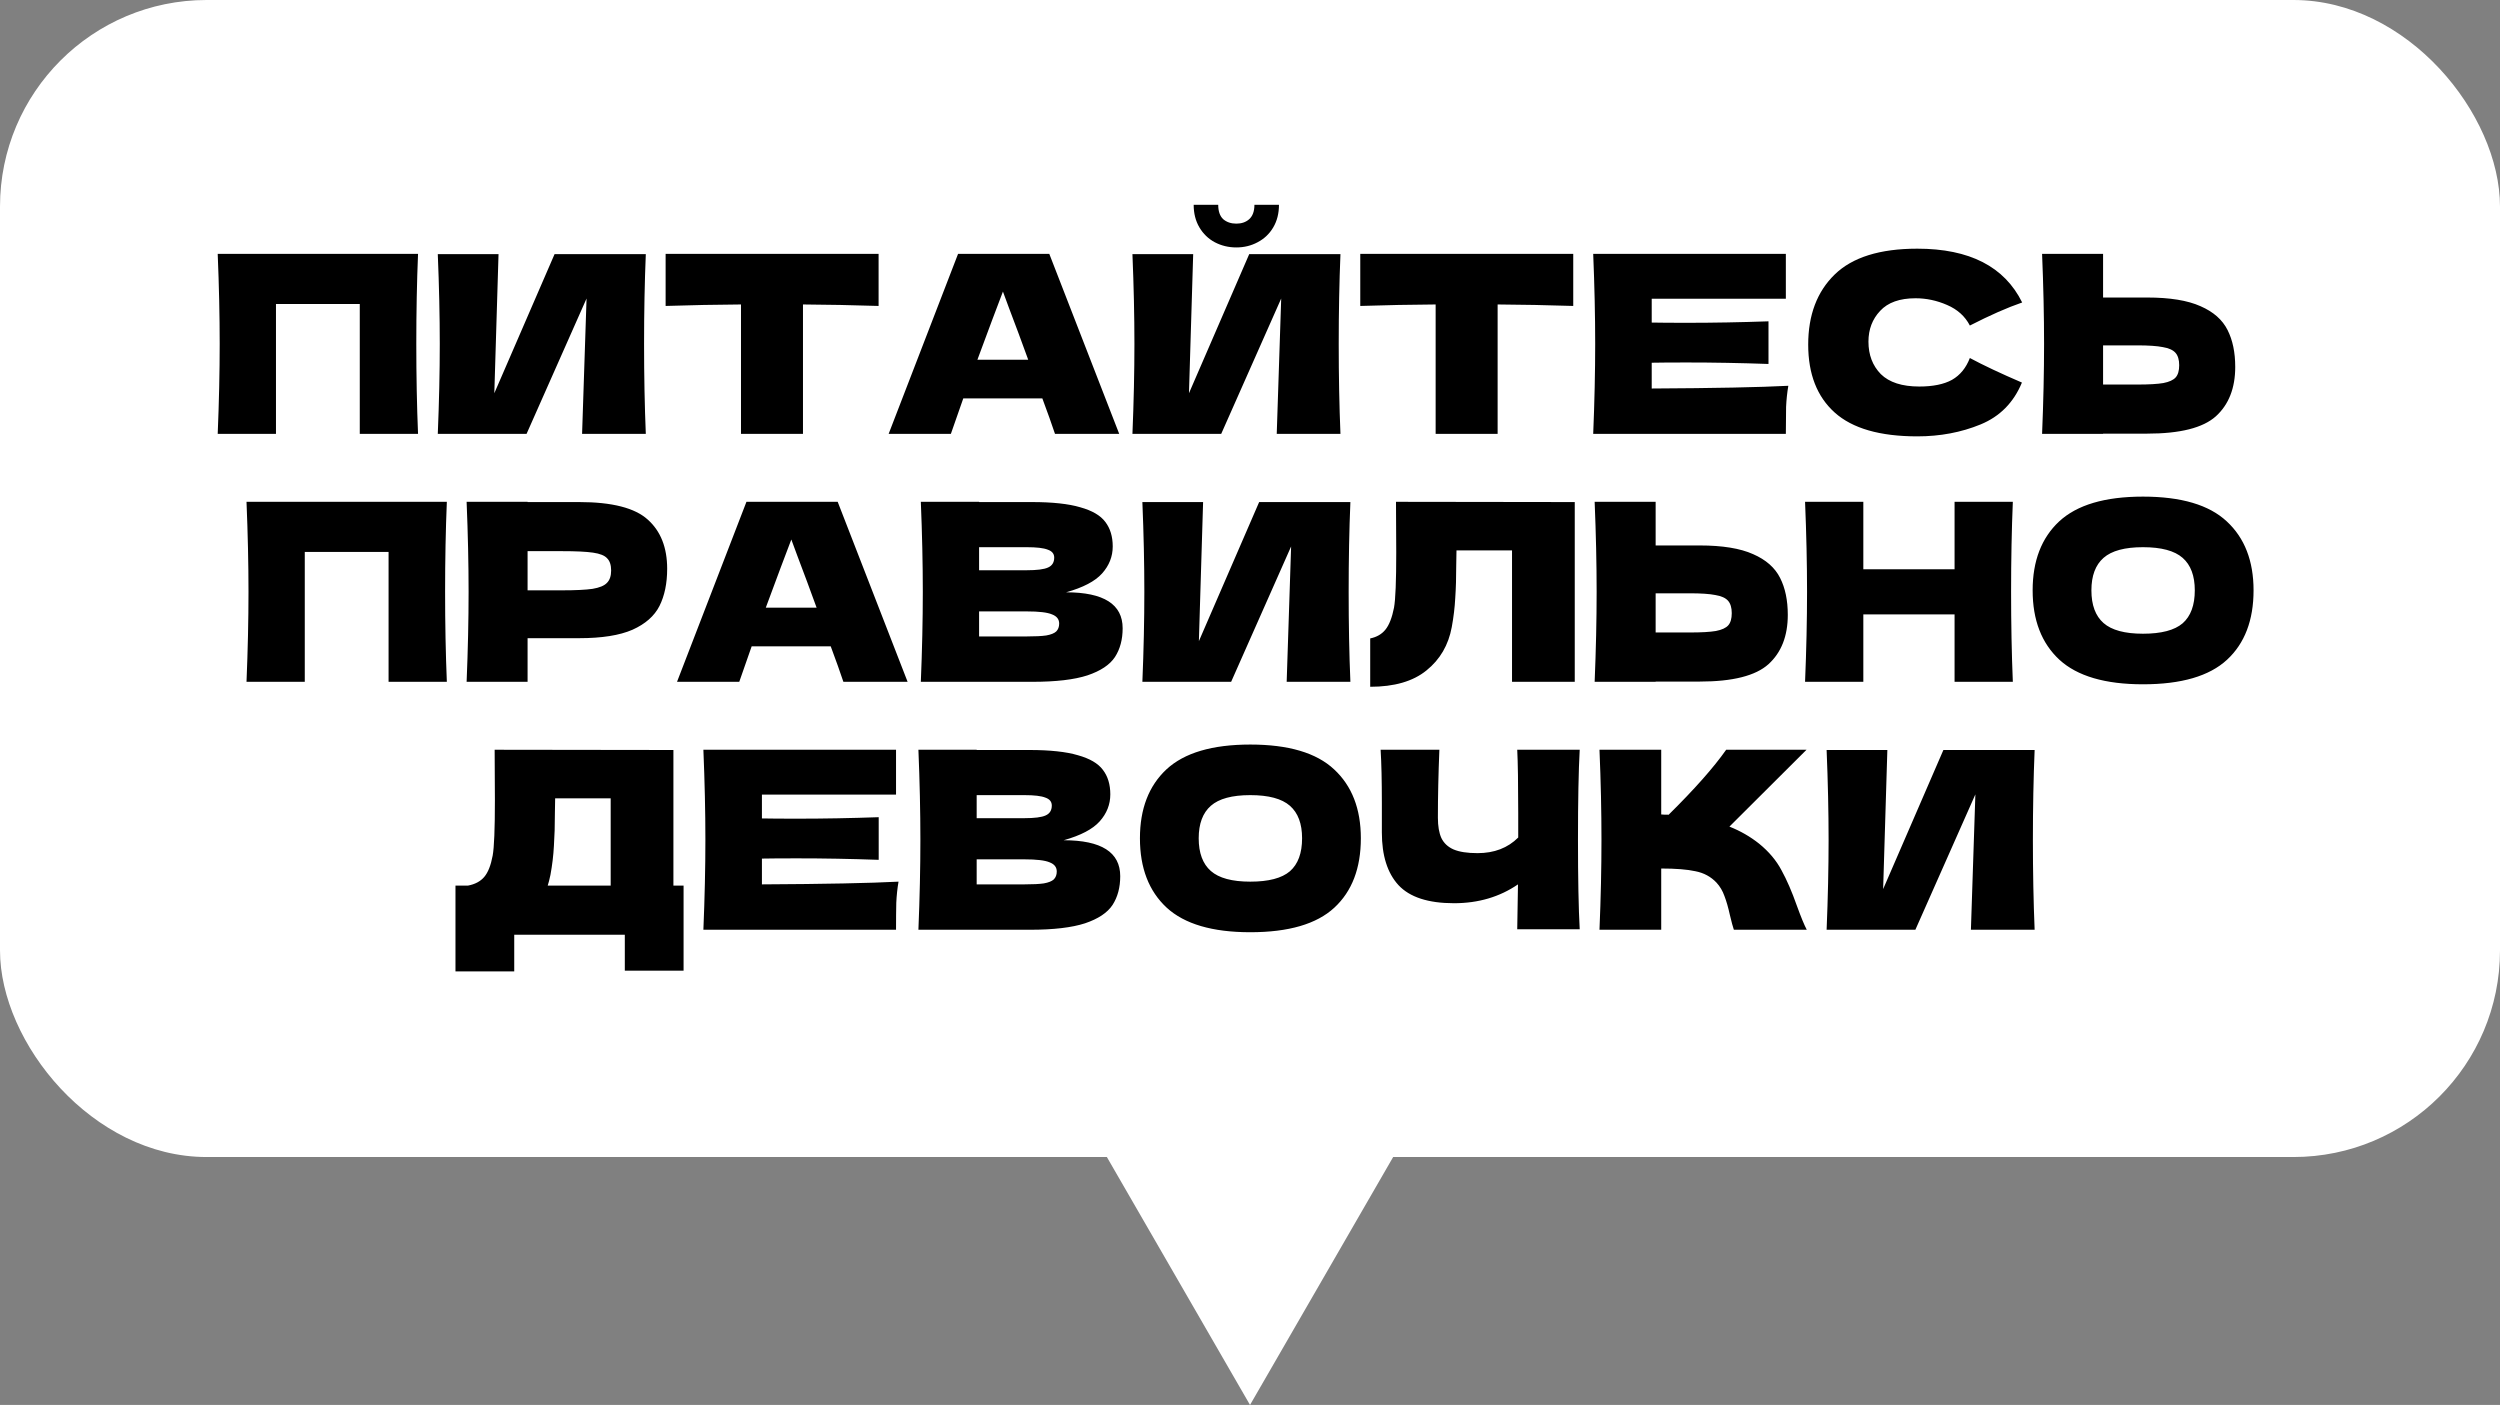<?xml version="1.0" encoding="UTF-8"?> <svg xmlns="http://www.w3.org/2000/svg" width="121" height="68" viewBox="0 0 121 68" fill="none"><rect x="0" y="0" width="121" height="68" fill="#808080" stroke="none"/><rect width="121" height="56" rx="10" fill="white"></rect><path d="M20.233 12.288C20.177 13.64 20.149 15.092 20.149 16.644C20.149 18.196 20.177 19.648 20.233 21H17.413V14.712H13.357V21H10.537C10.601 19.448 10.633 17.996 10.633 16.644C10.633 15.292 10.601 13.84 10.537 12.288H20.233ZM24.129 12.3L23.925 19.032L26.841 12.3H31.257C31.201 13.652 31.173 15.1 31.173 16.644C31.173 18.196 31.201 19.648 31.257 21H28.173L28.389 14.448L25.485 21H21.189C21.253 19.448 21.285 17.996 21.285 16.644C21.285 15.3 21.253 13.852 21.189 12.3H24.129ZM42.524 14.808C41.268 14.768 40.048 14.744 38.864 14.736V21H35.864V14.736C34.672 14.744 33.456 14.768 32.216 14.808V12.288H42.524V14.808ZM51.062 21C50.91 20.544 50.706 19.972 50.45 19.284H46.622L46.022 21H43.01L46.37 12.288H50.786L54.17 21H51.062ZM49.766 17.412C49.462 16.572 49.15 15.732 48.83 14.892L48.542 14.112C48.262 14.84 47.85 15.94 47.306 17.412H49.766ZM59.838 11.976C59.462 11.976 59.114 11.892 58.794 11.724C58.482 11.556 58.234 11.316 58.05 11.004C57.866 10.692 57.774 10.328 57.774 9.912H58.962C58.962 10.224 59.042 10.456 59.202 10.608C59.37 10.752 59.582 10.824 59.838 10.824C60.094 10.824 60.302 10.752 60.462 10.608C60.63 10.456 60.714 10.224 60.714 9.912H61.902C61.902 10.328 61.81 10.692 61.626 11.004C61.442 11.316 61.19 11.556 60.87 11.724C60.558 11.892 60.214 11.976 59.838 11.976ZM57.75 12.3L57.546 19.032L60.462 12.3H64.878C64.822 13.652 64.794 15.1 64.794 16.644C64.794 18.196 64.822 19.648 64.878 21H61.794L62.01 14.448L59.106 21H54.81C54.874 19.448 54.906 17.996 54.906 16.644C54.906 15.3 54.874 13.852 54.81 12.3H57.75ZM76.145 14.808C74.889 14.768 73.669 14.744 72.485 14.736V21H69.485V14.736C68.293 14.744 67.077 14.768 65.837 14.808V12.288H76.145V14.808ZM79.943 18.804C82.983 18.788 85.187 18.744 86.555 18.672C86.499 19 86.463 19.34 86.447 19.692C86.439 20.036 86.435 20.472 86.435 21H77.111C77.175 19.448 77.207 17.996 77.207 16.644C77.207 15.292 77.175 13.84 77.111 12.288H86.435V14.46H79.943V15.612C80.327 15.62 80.895 15.624 81.647 15.624C82.919 15.624 84.235 15.6 85.595 15.552V17.616C84.235 17.568 82.919 17.544 81.647 17.544C80.895 17.544 80.327 17.548 79.943 17.556V18.804ZM92.797 21.12C90.989 21.12 89.657 20.736 88.801 19.968C87.945 19.2 87.517 18.104 87.517 16.68C87.517 15.248 87.945 14.116 88.801 13.284C89.657 12.452 90.989 12.036 92.797 12.036C95.325 12.036 97.017 12.904 97.873 14.64C97.153 14.888 96.309 15.26 95.341 15.756C95.109 15.308 94.741 14.976 94.237 14.76C93.741 14.544 93.233 14.436 92.713 14.436C91.945 14.436 91.373 14.64 90.997 15.048C90.621 15.448 90.433 15.944 90.433 16.536C90.433 17.176 90.633 17.7 91.033 18.108C91.441 18.508 92.061 18.708 92.893 18.708C93.557 18.708 94.085 18.6 94.477 18.384C94.869 18.16 95.157 17.808 95.341 17.328C95.997 17.68 96.837 18.076 97.861 18.516C97.461 19.484 96.793 20.16 95.857 20.544C94.921 20.928 93.901 21.12 92.797 21.12ZM103.925 14.4C105.021 14.4 105.881 14.54 106.505 14.82C107.129 15.092 107.565 15.476 107.813 15.972C108.061 16.46 108.185 17.056 108.185 17.76C108.185 18.784 107.873 19.58 107.249 20.148C106.625 20.708 105.517 20.988 103.925 20.988H101.789V21H98.837C98.901 19.448 98.933 17.996 98.933 16.644C98.933 15.292 98.901 13.84 98.837 12.288H101.789V14.4H103.925ZM103.445 18.612C104.005 18.612 104.425 18.588 104.705 18.54C104.993 18.484 105.193 18.392 105.305 18.264C105.417 18.136 105.473 17.94 105.473 17.676C105.473 17.412 105.413 17.212 105.293 17.076C105.173 16.94 104.969 16.848 104.681 16.8C104.401 16.744 103.989 16.716 103.445 16.716H101.789V18.612H103.445ZM21.627 24.288C21.571 25.64 21.543 27.092 21.543 28.644C21.543 30.196 21.571 31.648 21.627 33H18.807V26.712H14.751V33H11.931C11.995 31.448 12.027 29.996 12.027 28.644C12.027 27.292 11.995 25.84 11.931 24.288H21.627ZM28.032 24.3C29.623 24.3 30.732 24.584 31.355 25.152C31.98 25.712 32.291 26.504 32.291 27.528C32.291 28.232 32.167 28.832 31.919 29.328C31.672 29.816 31.235 30.2 30.611 30.48C29.988 30.752 29.128 30.888 28.032 30.888H25.535V33H22.584C22.648 31.448 22.68 29.996 22.68 28.644C22.68 27.292 22.648 25.84 22.584 24.288H25.535V24.3H28.032ZM27.192 28.572C27.855 28.572 28.352 28.548 28.68 28.5C29.015 28.444 29.247 28.348 29.375 28.212C29.512 28.076 29.579 27.876 29.579 27.612C29.579 27.348 29.515 27.152 29.387 27.024C29.267 26.888 29.04 26.796 28.703 26.748C28.375 26.7 27.872 26.676 27.192 26.676H25.535V28.572H27.192ZM40.82 33C40.668 32.544 40.464 31.972 40.208 31.284H36.38L35.78 33H32.768L36.128 24.288H40.544L43.928 33H40.82ZM39.524 29.412C39.22 28.572 38.908 27.732 38.588 26.892L38.3 26.112C38.02 26.84 37.608 27.94 37.064 29.412H39.524ZM51.6 28.668C53.424 28.668 54.336 29.248 54.336 30.408C54.336 30.952 54.212 31.416 53.964 31.8C53.716 32.176 53.272 32.472 52.632 32.688C51.992 32.896 51.104 33 49.968 33H44.568C44.632 31.448 44.664 29.996 44.664 28.644C44.664 27.292 44.632 25.84 44.568 24.288H47.388V24.3H49.944C50.936 24.3 51.716 24.384 52.284 24.552C52.86 24.712 53.264 24.948 53.496 25.26C53.736 25.572 53.856 25.968 53.856 26.448C53.856 26.936 53.684 27.372 53.34 27.756C53.004 28.132 52.424 28.436 51.6 28.668ZM47.388 26.484V27.6H49.692C50.188 27.6 50.532 27.556 50.724 27.468C50.924 27.38 51.024 27.22 51.024 26.988C51.024 26.804 50.92 26.676 50.712 26.604C50.512 26.524 50.172 26.484 49.692 26.484H47.388ZM49.692 30.804C50.108 30.804 50.424 30.788 50.64 30.756C50.864 30.716 51.024 30.652 51.12 30.564C51.216 30.468 51.264 30.34 51.264 30.18C51.264 29.972 51.148 29.824 50.916 29.736C50.692 29.64 50.284 29.592 49.692 29.592H47.388V30.804H49.692ZM58.23 24.3L58.026 31.032L60.943 24.3H65.359C65.302 25.652 65.275 27.1 65.275 28.644C65.275 30.196 65.302 31.648 65.359 33H62.275L62.49 26.448L59.587 33H55.291C55.355 31.448 55.386 29.996 55.386 28.644C55.386 27.3 55.355 25.852 55.291 24.3H58.23ZM76.218 33H73.182V26.64H70.494L70.482 27.336C70.482 27.944 70.466 28.48 70.434 28.944C70.41 29.4 70.354 29.868 70.266 30.348C70.106 31.22 69.698 31.92 69.042 32.448C68.394 32.976 67.486 33.24 66.318 33.24V30.9C66.63 30.836 66.874 30.696 67.05 30.48C67.234 30.256 67.374 29.9 67.47 29.412C67.542 29.02 67.578 28.128 67.578 26.736L67.566 24.288L76.218 24.3V33ZM82.269 26.4C83.365 26.4 84.225 26.54 84.849 26.82C85.473 27.092 85.909 27.476 86.157 27.972C86.405 28.46 86.529 29.056 86.529 29.76C86.529 30.784 86.217 31.58 85.593 32.148C84.969 32.708 83.861 32.988 82.269 32.988H80.133V33H77.181C77.245 31.448 77.277 29.996 77.277 28.644C77.277 27.292 77.245 25.84 77.181 24.288H80.133V26.4H82.269ZM81.789 30.612C82.349 30.612 82.769 30.588 83.049 30.54C83.337 30.484 83.537 30.392 83.649 30.264C83.761 30.136 83.817 29.94 83.817 29.676C83.817 29.412 83.757 29.212 83.637 29.076C83.517 28.94 83.313 28.848 83.025 28.8C82.745 28.744 82.333 28.716 81.789 28.716H80.133V30.612H81.789ZM97.421 24.288C97.365 25.64 97.337 27.092 97.337 28.644C97.337 30.196 97.365 31.648 97.421 33H94.601V29.736H90.185V33H87.365C87.429 31.448 87.461 29.996 87.461 28.644C87.461 27.292 87.429 25.84 87.365 24.288H90.185V27.552H94.601V24.288H97.421ZM103.72 33.12C101.888 33.12 100.54 32.724 99.676 31.932C98.812 31.132 98.38 30.012 98.38 28.572C98.38 27.148 98.808 26.036 99.664 25.236C100.528 24.436 101.88 24.036 103.72 24.036C105.568 24.036 106.92 24.436 107.776 25.236C108.64 26.036 109.072 27.148 109.072 28.572C109.072 30.02 108.644 31.14 107.788 31.932C106.932 32.724 105.576 33.12 103.72 33.12ZM103.72 30.672C104.608 30.672 105.248 30.504 105.64 30.168C106.032 29.824 106.228 29.292 106.228 28.572C106.228 27.868 106.032 27.344 105.64 27C105.248 26.656 104.608 26.484 103.72 26.484C102.84 26.484 102.204 26.656 101.812 27C101.42 27.344 101.224 27.868 101.224 28.572C101.224 29.284 101.42 29.812 101.812 30.156C102.204 30.5 102.84 30.672 103.72 30.672ZM32.593 42.864H33.085V46.98H30.241V45.24H24.889V47.016H22.045V42.864H22.645C22.989 42.8 23.253 42.66 23.437 42.444C23.621 42.228 23.757 41.884 23.845 41.412C23.917 41.02 23.953 40.128 23.953 38.736L23.941 36.288L32.593 36.3V42.864ZM26.641 42.348C26.593 42.572 26.549 42.744 26.509 42.864H29.557V38.64H26.869L26.857 39.336C26.857 39.944 26.841 40.48 26.809 40.944C26.785 41.4 26.729 41.868 26.641 42.348ZM36.877 42.804C39.916 42.788 42.12 42.744 43.489 42.672C43.432 43 43.397 43.34 43.38 43.692C43.373 44.036 43.368 44.472 43.368 45H34.044C34.108 43.448 34.141 41.996 34.141 40.644C34.141 39.292 34.108 37.84 34.044 36.288H43.368V38.46H36.877V39.612C37.261 39.62 37.828 39.624 38.581 39.624C39.852 39.624 41.169 39.6 42.529 39.552V41.616C41.169 41.568 39.852 41.544 38.581 41.544C37.828 41.544 37.261 41.548 36.877 41.556V42.804ZM51.483 40.668C53.307 40.668 54.219 41.248 54.219 42.408C54.219 42.952 54.095 43.416 53.847 43.8C53.599 44.176 53.155 44.472 52.515 44.688C51.875 44.896 50.987 45 49.851 45H44.451C44.515 43.448 44.547 41.996 44.547 40.644C44.547 39.292 44.515 37.84 44.451 36.288H47.271V36.3H49.827C50.819 36.3 51.599 36.384 52.167 36.552C52.743 36.712 53.147 36.948 53.379 37.26C53.619 37.572 53.739 37.968 53.739 38.448C53.739 38.936 53.567 39.372 53.223 39.756C52.887 40.132 52.307 40.436 51.483 40.668ZM47.271 38.484V39.6H49.575C50.071 39.6 50.415 39.556 50.607 39.468C50.807 39.38 50.907 39.22 50.907 38.988C50.907 38.804 50.803 38.676 50.595 38.604C50.395 38.524 50.055 38.484 49.575 38.484H47.271ZM49.575 42.804C49.991 42.804 50.307 42.788 50.523 42.756C50.747 42.716 50.907 42.652 51.003 42.564C51.099 42.468 51.147 42.34 51.147 42.18C51.147 41.972 51.031 41.824 50.799 41.736C50.575 41.64 50.167 41.592 49.575 41.592H47.271V42.804H49.575ZM60.513 45.12C58.681 45.12 57.333 44.724 56.469 43.932C55.605 43.132 55.173 42.012 55.173 40.572C55.173 39.148 55.601 38.036 56.457 37.236C57.321 36.436 58.673 36.036 60.513 36.036C62.361 36.036 63.713 36.436 64.569 37.236C65.433 38.036 65.865 39.148 65.865 40.572C65.865 42.02 65.437 43.14 64.581 43.932C63.725 44.724 62.369 45.12 60.513 45.12ZM60.513 42.672C61.401 42.672 62.041 42.504 62.433 42.168C62.825 41.824 63.021 41.292 63.021 40.572C63.021 39.868 62.825 39.344 62.433 39C62.041 38.656 61.401 38.484 60.513 38.484C59.633 38.484 58.997 38.656 58.605 39C58.213 39.344 58.017 39.868 58.017 40.572C58.017 41.284 58.213 41.812 58.605 42.156C58.997 42.5 59.633 42.672 60.513 42.672ZM76.458 36.288C76.402 37.296 76.374 38.744 76.374 40.632C76.374 42.52 76.402 43.968 76.458 44.976H73.434L73.47 42.804C72.582 43.412 71.55 43.716 70.374 43.716C69.126 43.716 68.23 43.424 67.686 42.84C67.15 42.256 66.882 41.408 66.882 40.296V38.88C66.882 37.792 66.862 36.928 66.822 36.288H69.666C69.618 37.464 69.594 38.56 69.594 39.576C69.594 39.984 69.65 40.312 69.762 40.56C69.882 40.808 70.078 40.992 70.35 41.112C70.63 41.232 71.018 41.292 71.514 41.292C72.322 41.292 72.978 41.04 73.482 40.536V39.36C73.482 37.928 73.466 36.904 73.434 36.288H76.458ZM85.144 40.836C85.615 41.22 85.975 41.648 86.224 42.12C86.48 42.584 86.728 43.156 86.968 43.836C87.168 44.388 87.328 44.776 87.448 45H83.919C83.871 44.864 83.808 44.628 83.728 44.292C83.647 43.924 83.559 43.616 83.463 43.368C83.376 43.12 83.248 42.904 83.079 42.72C82.808 42.432 82.468 42.248 82.059 42.168C81.659 42.08 81.108 42.036 80.403 42.036V45H77.415C77.48 43.448 77.511 41.996 77.511 40.644C77.511 39.292 77.48 37.84 77.415 36.288H80.403V39.42C80.484 39.428 80.603 39.432 80.763 39.432C82.011 38.2 82.939 37.152 83.547 36.288H87.436L83.704 40.008C84.231 40.216 84.712 40.492 85.144 40.836ZM91.348 36.3L91.144 43.032L94.06 36.3H98.476C98.42 37.652 98.392 39.1 98.392 40.644C98.392 42.196 98.42 43.648 98.476 45H95.392L95.608 38.448L92.704 45H88.408C88.472 43.448 88.504 41.996 88.504 40.644C88.504 39.3 88.472 37.852 88.408 36.3H91.348Z" fill="black"></path><path d="M60.501 68L53.572 56L67.429 56L60.501 68Z" fill="white"></path></svg> 